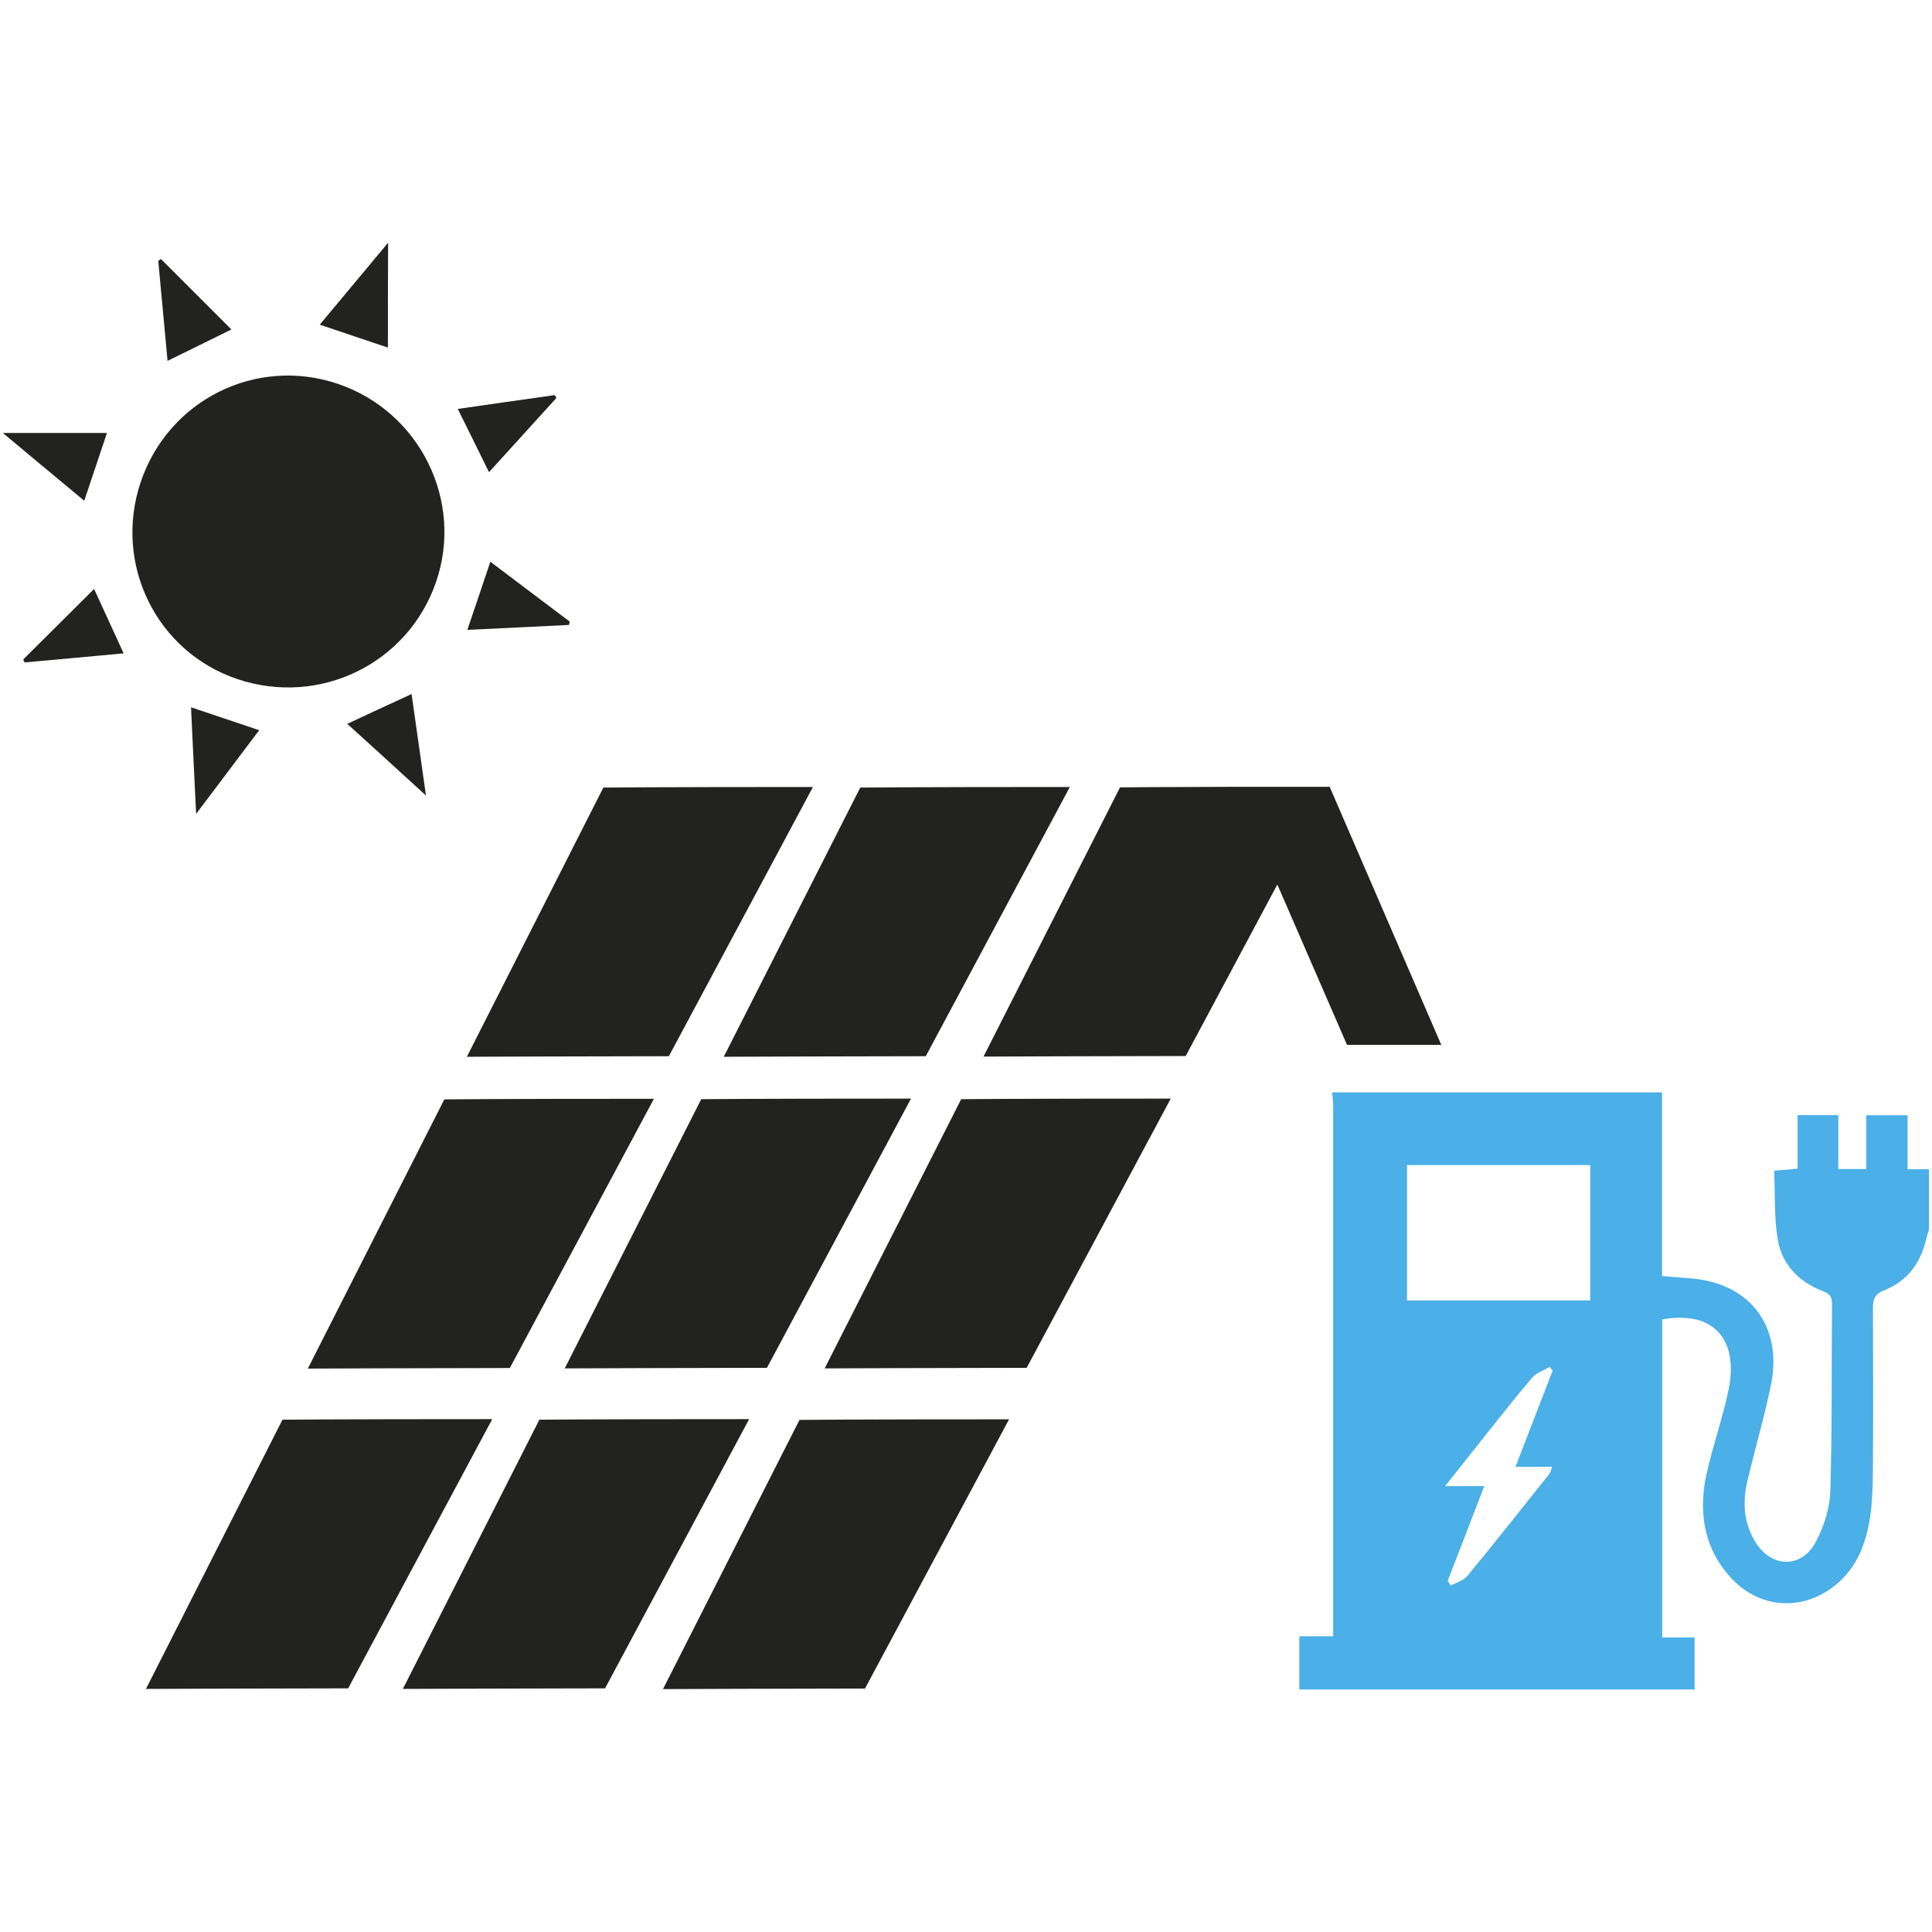 <?xml version="1.0" encoding="UTF-8"?><svg id="Ebene_1" xmlns="http://www.w3.org/2000/svg" viewBox="0 0 102.05 102.05"><defs><style>.cls-1{fill:#4bafe8;}.cls-2{fill:#222221;}</style></defs><path class="cls-2" d="m14.92,74.99l-7.21,14.22s7.3-.03,10.68-.03c2.5-4.68,4.98-9.31,7.61-14.22-8.37,0-11.07.03-11.07.03Z"/><path class="cls-2" d="m28.49,74.99l-7.21,14.22s7.3-.03,10.68-.03c2.5-4.68,4.98-9.31,7.61-14.22-8.37,0-11.07.03-11.07.03Z"/><path class="cls-2" d="m35.01,89.22s7.3-.03,10.68-.03c2.5-4.68,4.98-9.31,7.61-14.22-8.37,0-11.07.03-11.07.03l-7.21,14.22Z"/><path class="cls-2" d="m26.93,72.26c2.5-4.68,4.98-9.31,7.61-14.22-8.37,0-11.07.03-11.07.03l-7.21,14.22s7.3-.03,10.68-.03Z"/><path class="cls-2" d="m48.11,58.03c-8.37,0-11.07.03-11.07.03l-7.21,14.22s7.3-.03,10.68-.03c2.5-4.68,4.98-9.31,7.61-14.22Z"/><path class="cls-2" d="m43.55,72.28s7.3-.03,10.68-.03c2.5-4.68,4.98-9.31,7.61-14.22-8.37,0-11.07.03-11.07.03l-7.21,14.22Z"/><path class="cls-2" d="m35.33,55.79c2.5-4.68,4.98-9.31,7.61-14.22-8.37,0-11.07.03-11.07.03l-7.21,14.22s7.3-.03,10.68-.03Z"/><path class="cls-2" d="m48.9,55.79c2.5-4.68,4.98-9.31,7.61-14.22-8.37,0-11.07.03-11.07.03l-7.21,14.22s7.3-.03,10.68-.03Z"/><path class="cls-2" d="m70.23,41.56h-5,0c-4.48.01-6.07.03-6.07.03l-7.21,14.22s7.3-.03,10.68-.03c1.61-3.01,3.21-6,4.84-9.06l3.68,8.47h4.98l-5.9-13.64Z"/><path class="cls-2" d="m12.54,35.87c4.34,1.46,9-.81,10.49-5.12,1.48-4.28-.85-9-5.17-10.47-4.32-1.47-8.97.84-10.43,5.19-1.45,4.32.83,8.96,5.11,10.4Z"/><path class="cls-2" d="m1.23,34.83c.02.05.04.11.07.16,1.77-.16,3.54-.32,5.23-.48-.53-1.16-1.03-2.25-1.56-3.4-1.27,1.27-2.51,2.49-3.74,3.72Z"/><path class="cls-2" d="m29.39,21.02s-.06-.1-.09-.15c-1.72.24-3.44.49-5.12.73.56,1.12,1.09,2.21,1.65,3.34,1.19-1.31,2.37-2.61,3.56-3.92Z"/><path class="cls-2" d="m12.23,17.41c-1.25-1.25-2.49-2.49-3.73-3.73-.05.03-.09.07-.14.1.16,1.75.32,3.49.49,5.28,1.17-.57,2.24-1.1,3.38-1.66Z"/><path class="cls-2" d="m18.34,38.23c1.37,1.24,2.68,2.44,4.16,3.79-.28-1.97-.52-3.68-.76-5.36-1.15.53-2.24,1.03-3.41,1.58Z"/><path class="cls-2" d="m5.65,22.87c-1.81,0-3.54,0-5.5,0,1.55,1.29,2.9,2.42,4.3,3.58.41-1.23.8-2.38,1.2-3.58Z"/><path class="cls-2" d="m24.7,33.27c1.84-.09,3.6-.17,5.36-.26.01-.06.02-.12.03-.18-1.39-1.04-2.77-2.09-4.19-3.16-.41,1.22-.79,2.36-1.21,3.59Z"/><path class="cls-2" d="m20.5,12.82c-1.28,1.53-2.42,2.9-3.61,4.33,1.23.41,2.36.79,3.6,1.21,0-1.84,0-3.58.01-5.54Z"/><path class="cls-2" d="m10.36,42.99c1.18-1.56,2.24-2.97,3.33-4.42-1.22-.41-2.35-.79-3.6-1.21.09,1.89.17,3.66.27,5.63Z"/><path class="cls-1" d="m100.76,61.75v-2.84h-2.18v2.84h-1.48v-2.85h-2.15v2.83c-.42.04-.76.07-1.24.11.06,1.24-.01,2.48.2,3.67.23,1.31,1.13,2.21,2.38,2.69.36.14.48.3.48.67-.03,3.3.01,6.61-.09,9.9-.03.9-.34,1.86-.76,2.66-.75,1.44-2.37,1.4-3.21,0-.16-.26-.28-.53-.37-.8-.04-.14-.08-.27-.11-.41-.14-.69-.08-1.41.1-2.13.4-1.66.88-3.3,1.22-4.97.54-2.71-.75-4.8-3.18-5.42-.35-.09-.72-.15-1.11-.18-.47-.03-.95-.08-1.47-.12v-9.7h-17.43c.01.12.03.24.04.36.01.12.02.24.02.36,0,9.07,0,18.14,0,27.21v.8h-1.79v2.81h0c6.96,0,13.92,0,20.88,0v-2.75h-1.71v-16.8c.7-.12,1.3-.11,1.8.01,1.51.38,2.11,1.8,1.7,3.73-.31,1.48-.82,2.91-1.15,4.39-.05.24-.1.48-.13.72-.22,1.66.09,3.24,1.23,4.6,1.12,1.34,2.58,1.74,3.91,1.46.17-.03.33-.08.49-.14,1.12-.39,2.1-1.28,2.63-2.5.63-1.47.64-3.05.65-4.61.02-2.75.01-5.49,0-8.24,0-.49.1-.76.6-.96,1.23-.48,1.93-1.45,2.22-2.73.04-.16.09-.32.14-.48h0v-3.18h-1.13Zm-18.78,15.74c-.06.17-.08.28-.14.36-1.44,1.8-2.87,3.62-4.34,5.4-.2.24-.58.34-.87.5-.05-.08-.11-.16-.16-.25.63-1.63,1.26-3.26,1.93-5h-2.07c.78-.98,1.44-1.82,2.11-2.66.83-1.03,1.64-2.08,2.5-3.08.22-.26.61-.37.92-.56.05.07.1.13.15.2-.64,1.67-1.29,3.34-1.96,5.08h1.93Zm-7.66-8.8v-7.15h9.68v7.15h-9.68Z"/></svg>
